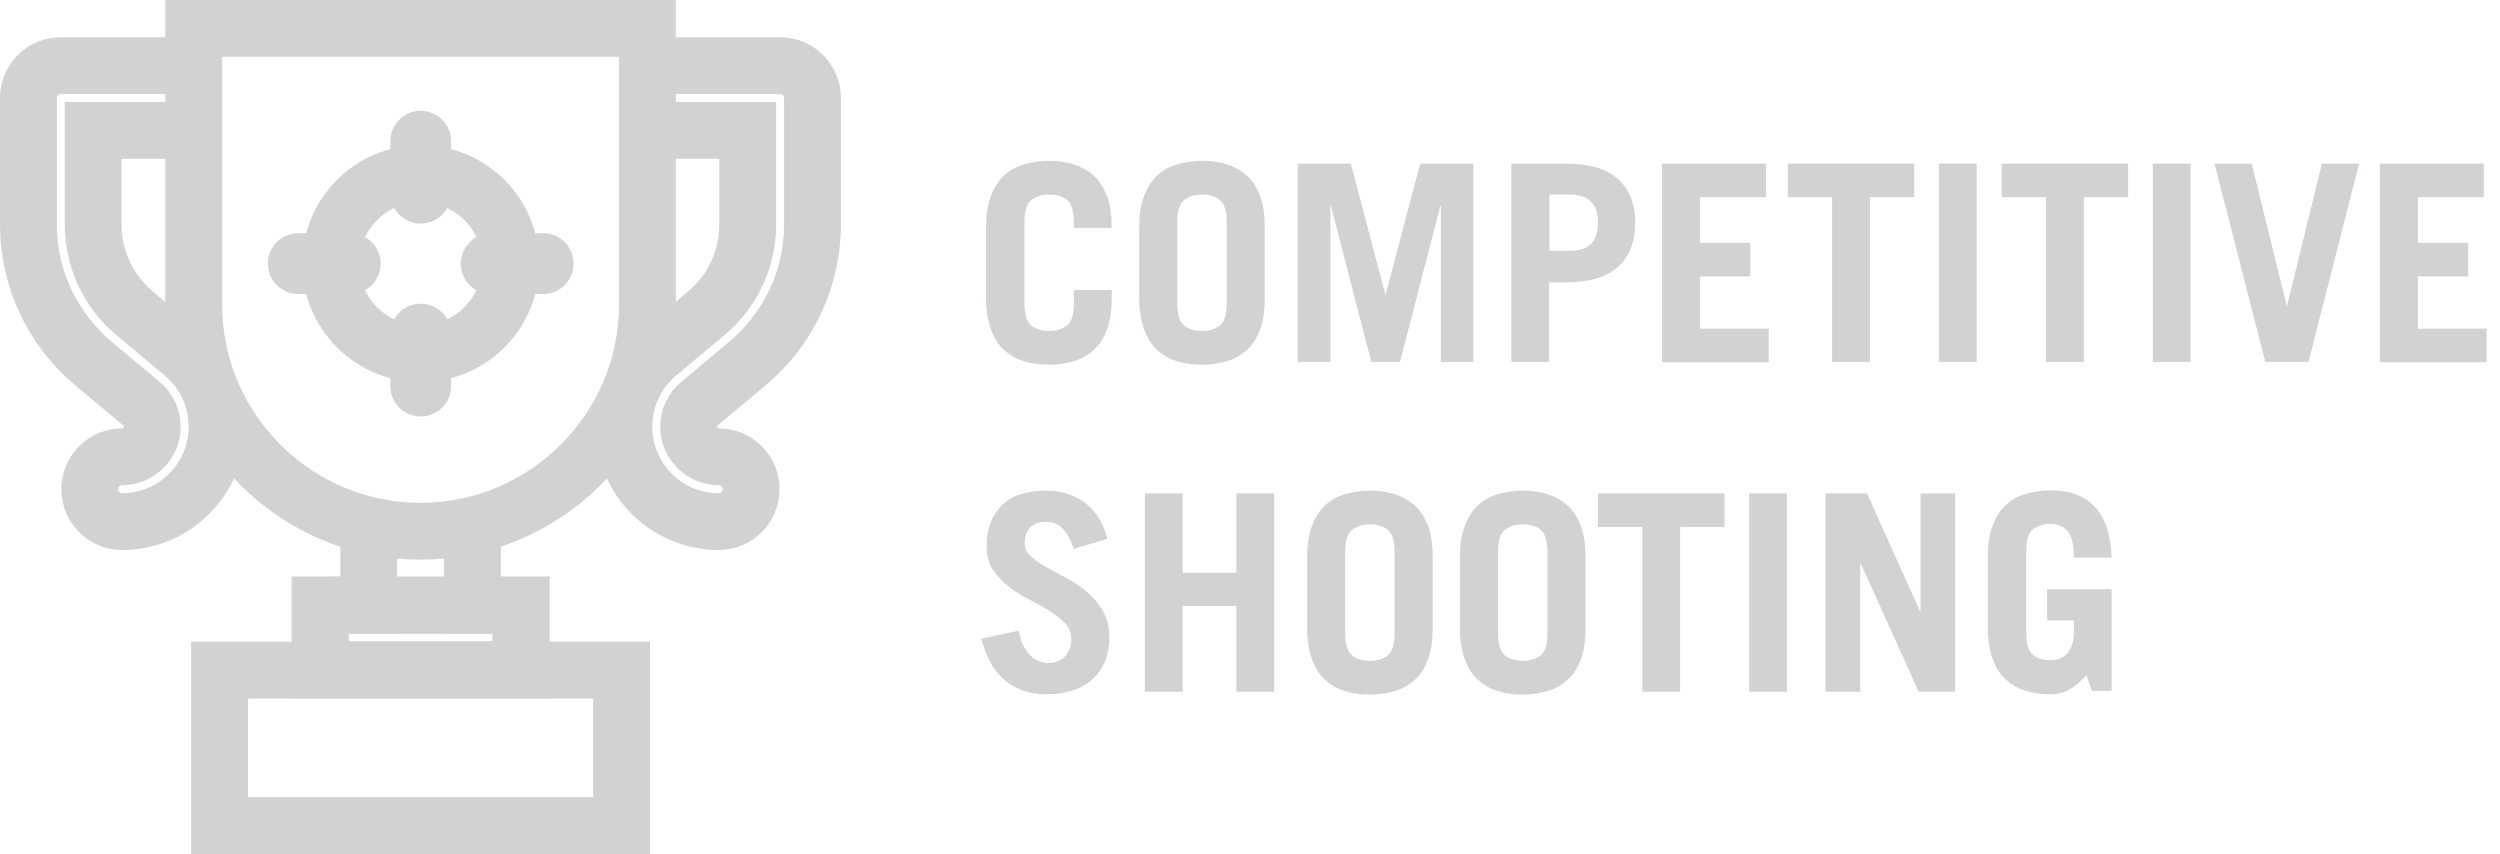 <svg xmlns="http://www.w3.org/2000/svg" id="uuid-a3aaddc3-ab1a-46da-916d-eafc7515c17f" viewBox="0 0 88 30.06"><defs><style>.uuid-71db60c5-2c6a-4f02-827a-bea5b2ecdb2d{fill:#d1d2d4;}.uuid-267e4cd1-0dbd-48c3-b200-01da7a994c82{stroke-linecap:round;stroke-width:2.14px;}.uuid-267e4cd1-0dbd-48c3-b200-01da7a994c82,.uuid-b1a0d7b9-8bd3-4251-8fea-00d2ae1fe24e{fill:none;stroke:#d1d2d4;stroke-miterlimit:10;}.uuid-b1a0d7b9-8bd3-4251-8fea-00d2ae1fe24e{stroke-width:2px;}</style></defs><g id="uuid-6d643889-6261-4ff5-8fd6-c8a112c7c16c"><g id="uuid-f0c0893c-b550-4a57-8d86-412536974f6a"><path class="uuid-b1a0d7b9-8bd3-4251-8fea-00d2ae1fe24e" d="M22.93,2.31h4.53c.63,0,1.14.51,1.14,1.14v4.45c0,1.89-.83,3.66-2.27,4.88l-1.71,1.43c-.24.2-.38.5-.38.81,0,.58.48,1.06,1.06,1.06.63,0,1.14.51,1.14,1.14s-.51,1.14-1.14,1.14c-1.84,0-3.34-1.5-3.34-3.34,0-.99.43-1.92,1.19-2.56l1.71-1.43c.93-.78,1.46-1.92,1.46-3.13v-3.31h-3.39"></path><path class="uuid-b1a0d7b9-8bd3-4251-8fea-00d2ae1fe24e" d="M6.67,2.31H2.14c-.63,0-1.14.51-1.14,1.14v4.45c0,1.89.83,3.66,2.27,4.88l1.71,1.43c.24.2.38.5.38.81,0,.58-.48,1.06-1.06,1.06-.63,0-1.14.51-1.14,1.14s.51,1.14,1.14,1.14c1.84,0,3.34-1.5,3.34-3.34,0-.99-.43-1.92-1.19-2.56l-1.71-1.43c-.93-.78-1.46-1.92-1.46-3.13v-3.31h3.39"></path><rect class="uuid-b1a0d7b9-8bd3-4251-8fea-00d2ae1fe24e" x="7.73" y="23.59" width="14.15" height="5.47"></rect><rect class="uuid-b1a0d7b9-8bd3-4251-8fea-00d2ae1fe24e" x="11.27" y="21.3" width="7.07" height="2.28"></rect><rect class="uuid-b1a0d7b9-8bd3-4251-8fea-00d2ae1fe24e" x="11.27" y="21.3" width="7.07" height="2.28"></rect><polyline class="uuid-b1a0d7b9-8bd3-4251-8fea-00d2ae1fe24e" points="17.74 21.3 16.63 21.3 16.63 18.53"></polyline><polyline class="uuid-b1a0d7b9-8bd3-4251-8fea-00d2ae1fe24e" points="11.53 21.3 12.98 21.3 12.98 18.53"></polyline><path class="uuid-b1a0d7b9-8bd3-4251-8fea-00d2ae1fe24e" d="M14.81,6.11c-1.75,0-3.17,1.42-3.17,3.17s1.42,3.17,3.17,3.17,3.17-1.42,3.17-3.17-1.42-3.17-3.17-3.17Z"></path><line class="uuid-267e4cd1-0dbd-48c3-b200-01da7a994c82" x1="14.81" y1="4.97" x2="14.81" y2="6.8"></line><line class="uuid-267e4cd1-0dbd-48c3-b200-01da7a994c82" x1="14.81" y1="13.59" x2="14.81" y2="11.76"></line><line class="uuid-267e4cd1-0dbd-48c3-b200-01da7a994c82" x1="19.12" y1="9.28" x2="17.29" y2="9.28"></line><line class="uuid-267e4cd1-0dbd-48c3-b200-01da7a994c82" x1="10.5" y1="9.28" x2="12.33" y2="9.28"></line><path class="uuid-b1a0d7b9-8bd3-4251-8fea-00d2ae1fe24e" d="M6.82,1v9.72c0,4.41,3.6,7.98,7.98,7.98s7.99-3.57,7.99-7.98V1H6.82Z"></path><path class="uuid-71db60c5-2c6a-4f02-827a-bea5b2ecdb2d" d="M36.06,10.67c0,.39.08.65.23.78.15.13.37.2.64.2s.48-.07.64-.2c.16-.14.23-.4.23-.78v-.46h1.33v.29c0,.43-.05.8-.16,1.09-.11.3-.26.54-.46.72s-.43.32-.7.4c-.27.08-.57.13-.89.13s-.62-.04-.89-.13c-.27-.08-.5-.22-.7-.4s-.34-.42-.45-.72c-.11-.3-.17-.66-.17-1.09v-2.5c0-.43.05-.8.17-1.09.11-.3.26-.54.45-.72s.43-.32.7-.4c.27-.08.57-.13.89-.13s.62.04.89.13.5.22.7.4.34.42.46.72c.11.3.16.66.16,1.09v.02h-1.33v-.19c0-.39-.08-.65-.23-.78-.15-.14-.37-.2-.64-.2s-.48.07-.64.2c-.16.14-.23.4-.23.78v2.84Z"></path><path class="uuid-71db60c5-2c6a-4f02-827a-bea5b2ecdb2d" d="M40.1,8c0-.43.05-.8.17-1.09.11-.3.26-.54.45-.72s.43-.32.7-.4c.27-.08.57-.13.89-.13s.62.04.89.13.5.22.7.4.34.42.46.72c.11.3.16.66.16,1.09v2.5c0,.43-.05.8-.16,1.09-.11.3-.26.54-.46.72s-.43.32-.7.4c-.27.08-.57.13-.89.13s-.62-.04-.89-.13c-.27-.08-.5-.22-.7-.4s-.34-.42-.45-.72c-.11-.3-.17-.66-.17-1.09v-2.5ZM41.44,10.67c0,.39.08.65.23.78.15.13.37.2.64.2s.48-.07.64-.2c.16-.14.23-.4.23-.78v-2.84c0-.39-.08-.65-.23-.78-.15-.14-.37-.2-.64-.2s-.48.07-.64.2c-.16.14-.23.4-.23.78v2.84Z"></path><path class="uuid-71db60c5-2c6a-4f02-827a-bea5b2ecdb2d" d="M45.68,12.74v-6.98h1.87l1.21,4.59h.02l1.21-4.59h1.87v6.98h-1.14v-5.49h-.02l-1.42,5.49h-1.01l-1.42-5.49h-.02v5.49h-1.14Z"></path><path class="uuid-71db60c5-2c6a-4f02-827a-bea5b2ecdb2d" d="M53.2,12.74v-6.98h1.92c.83,0,1.44.18,1.84.55.4.36.6.88.6,1.54s-.2,1.18-.6,1.54c-.4.36-1.02.55-1.84.55h-.59v2.8h-1.33ZM54.54,8.83h.72c.66,0,.99-.33.99-.99s-.33-.99-.99-.99h-.72v1.97Z"></path><path class="uuid-71db60c5-2c6a-4f02-827a-bea5b2ecdb2d" d="M58.5,12.74v-6.98h3.66v1.18h-2.32v1.61h1.77v1.18h-1.77v1.84h2.42v1.18h-3.75Z"></path><path class="uuid-71db60c5-2c6a-4f02-827a-bea5b2ecdb2d" d="M67.38,5.76v1.18h-1.56v5.8h-1.33v-5.8h-1.56v-1.18h4.45Z"></path><path class="uuid-71db60c5-2c6a-4f02-827a-bea5b2ecdb2d" d="M68.25,12.74v-6.98h1.33v6.98h-1.33Z"></path><path class="uuid-71db60c5-2c6a-4f02-827a-bea5b2ecdb2d" d="M74.91,5.76v1.18h-1.56v5.8h-1.33v-5.8h-1.56v-1.18h4.45Z"></path><path class="uuid-71db60c5-2c6a-4f02-827a-bea5b2ecdb2d" d="M75.78,12.74v-6.98h1.33v6.98h-1.33Z"></path><path class="uuid-71db60c5-2c6a-4f02-827a-bea5b2ecdb2d" d="M77.94,5.76h1.32l1.23,4.99h.02l1.22-4.99h1.31l-1.78,6.98h-1.52l-1.79-6.98Z"></path><path class="uuid-71db60c5-2c6a-4f02-827a-bea5b2ecdb2d" d="M83.77,12.74v-6.98h3.66v1.18h-2.32v1.61h1.77v1.18h-1.77v1.84h2.42v1.18h-3.75Z"></path><path class="uuid-71db60c5-2c6a-4f02-827a-bea5b2ecdb2d" d="M37.79,19.31c-.11-.33-.24-.57-.4-.72-.15-.15-.35-.22-.58-.22s-.42.07-.55.2c-.13.13-.19.32-.19.56,0,.17.07.33.22.46.15.13.33.26.55.38.22.12.46.25.72.39s.5.3.72.49c.22.19.4.41.55.67s.22.57.22.93c0,.3-.05.58-.15.82-.1.25-.25.45-.43.63-.19.17-.42.31-.7.4-.28.09-.59.14-.94.14-.55,0-1.02-.15-1.42-.46-.4-.31-.68-.81-.87-1.5l1.32-.28c.04.21.09.39.17.54.07.14.16.26.26.35.1.09.2.16.3.19.11.04.21.06.3.06.23,0,.43-.07.58-.22s.24-.35.24-.61c0-.22-.07-.41-.22-.57-.15-.16-.33-.3-.55-.44-.22-.14-.46-.27-.72-.4s-.5-.28-.72-.46c-.22-.17-.4-.37-.55-.59s-.22-.5-.22-.83c0-.61.18-1.08.53-1.43.35-.35.88-.52,1.57-.52.3,0,.56.04.8.13.24.08.45.2.63.35.18.15.33.33.45.54.12.21.21.43.27.68l-1.2.35Z"></path><path class="uuid-71db60c5-2c6a-4f02-827a-bea5b2ecdb2d" d="M40.3,24.35v-6.98h1.33v2.79h1.89v-2.79h1.33v6.98h-1.33v-3.02h-1.89v3.02h-1.33Z"></path><path class="uuid-71db60c5-2c6a-4f02-827a-bea5b2ecdb2d" d="M46.01,19.61c0-.43.05-.8.17-1.09.11-.3.26-.54.45-.72s.43-.32.7-.4c.27-.08.57-.13.89-.13s.62.04.89.13.5.22.7.4.34.42.46.72c.11.3.16.66.16,1.09v2.5c0,.43-.05.8-.16,1.09-.11.3-.26.54-.46.72s-.43.32-.7.4c-.27.08-.57.13-.89.13s-.62-.04-.89-.13c-.27-.08-.5-.22-.7-.4s-.34-.42-.45-.72c-.11-.3-.17-.66-.17-1.09v-2.5ZM47.35,22.28c0,.39.08.65.23.78.15.13.37.2.64.2s.48-.07.64-.2c.16-.14.23-.4.23-.78v-2.84c0-.39-.08-.65-.23-.78-.15-.14-.37-.2-.64-.2s-.48.07-.64.2c-.16.14-.23.4-.23.78v2.84Z"></path><path class="uuid-71db60c5-2c6a-4f02-827a-bea5b2ecdb2d" d="M51.39,19.61c0-.43.05-.8.17-1.09.11-.3.26-.54.45-.72s.43-.32.7-.4c.27-.08.57-.13.89-.13s.62.04.89.13.5.22.7.4.34.42.46.72c.11.3.16.66.16,1.09v2.5c0,.43-.05.8-.16,1.09-.11.3-.26.54-.46.72s-.43.32-.7.4c-.27.08-.57.13-.89.13s-.62-.04-.89-.13c-.27-.08-.5-.22-.7-.4s-.34-.42-.45-.72c-.11-.3-.17-.66-.17-1.09v-2.5ZM52.73,22.28c0,.39.08.65.23.78.15.13.37.2.64.2s.48-.07.64-.2c.16-.14.23-.4.23-.78v-2.84c0-.39-.08-.65-.23-.78-.15-.14-.37-.2-.64-.2s-.48.07-.64.2c-.16.14-.23.4-.23.78v2.84Z"></path><path class="uuid-71db60c5-2c6a-4f02-827a-bea5b2ecdb2d" d="M60.7,17.37v1.18h-1.56v5.8h-1.33v-5.8h-1.56v-1.18h4.45Z"></path><path class="uuid-71db60c5-2c6a-4f02-827a-bea5b2ecdb2d" d="M61.57,24.35v-6.98h1.33v6.98h-1.33Z"></path><path class="uuid-71db60c5-2c6a-4f02-827a-bea5b2ecdb2d" d="M64.26,24.35v-6.98h1.46l1.86,4.14h.02v-4.14h1.22v6.98h-1.28l-2.04-4.51h-.02v4.51h-1.22Z"></path><path class="uuid-71db60c5-2c6a-4f02-827a-bea5b2ecdb2d" d="M73.43,23.77c-.18.21-.37.37-.57.49-.2.12-.43.18-.68.18-.32,0-.62-.04-.89-.13-.27-.08-.5-.22-.7-.4s-.34-.42-.45-.72c-.11-.3-.17-.66-.17-1.09v-2.5c0-.43.05-.8.17-1.09.11-.3.26-.54.45-.72s.43-.32.7-.4c.27-.08.57-.13.89-.13.68,0,1.21.2,1.57.59.36.39.55.98.58,1.78h-1.33c0-.45-.07-.76-.22-.93s-.34-.26-.59-.26c-.27,0-.48.07-.64.2-.16.14-.23.4-.23.78v2.84c0,.39.08.65.23.78.15.13.37.2.64.2.25,0,.45-.09.59-.26.14-.17.22-.41.22-.71v-.43h-.94v-1.1h2.27v3.58h-.7l-.2-.58Z"></path></g></g></svg>